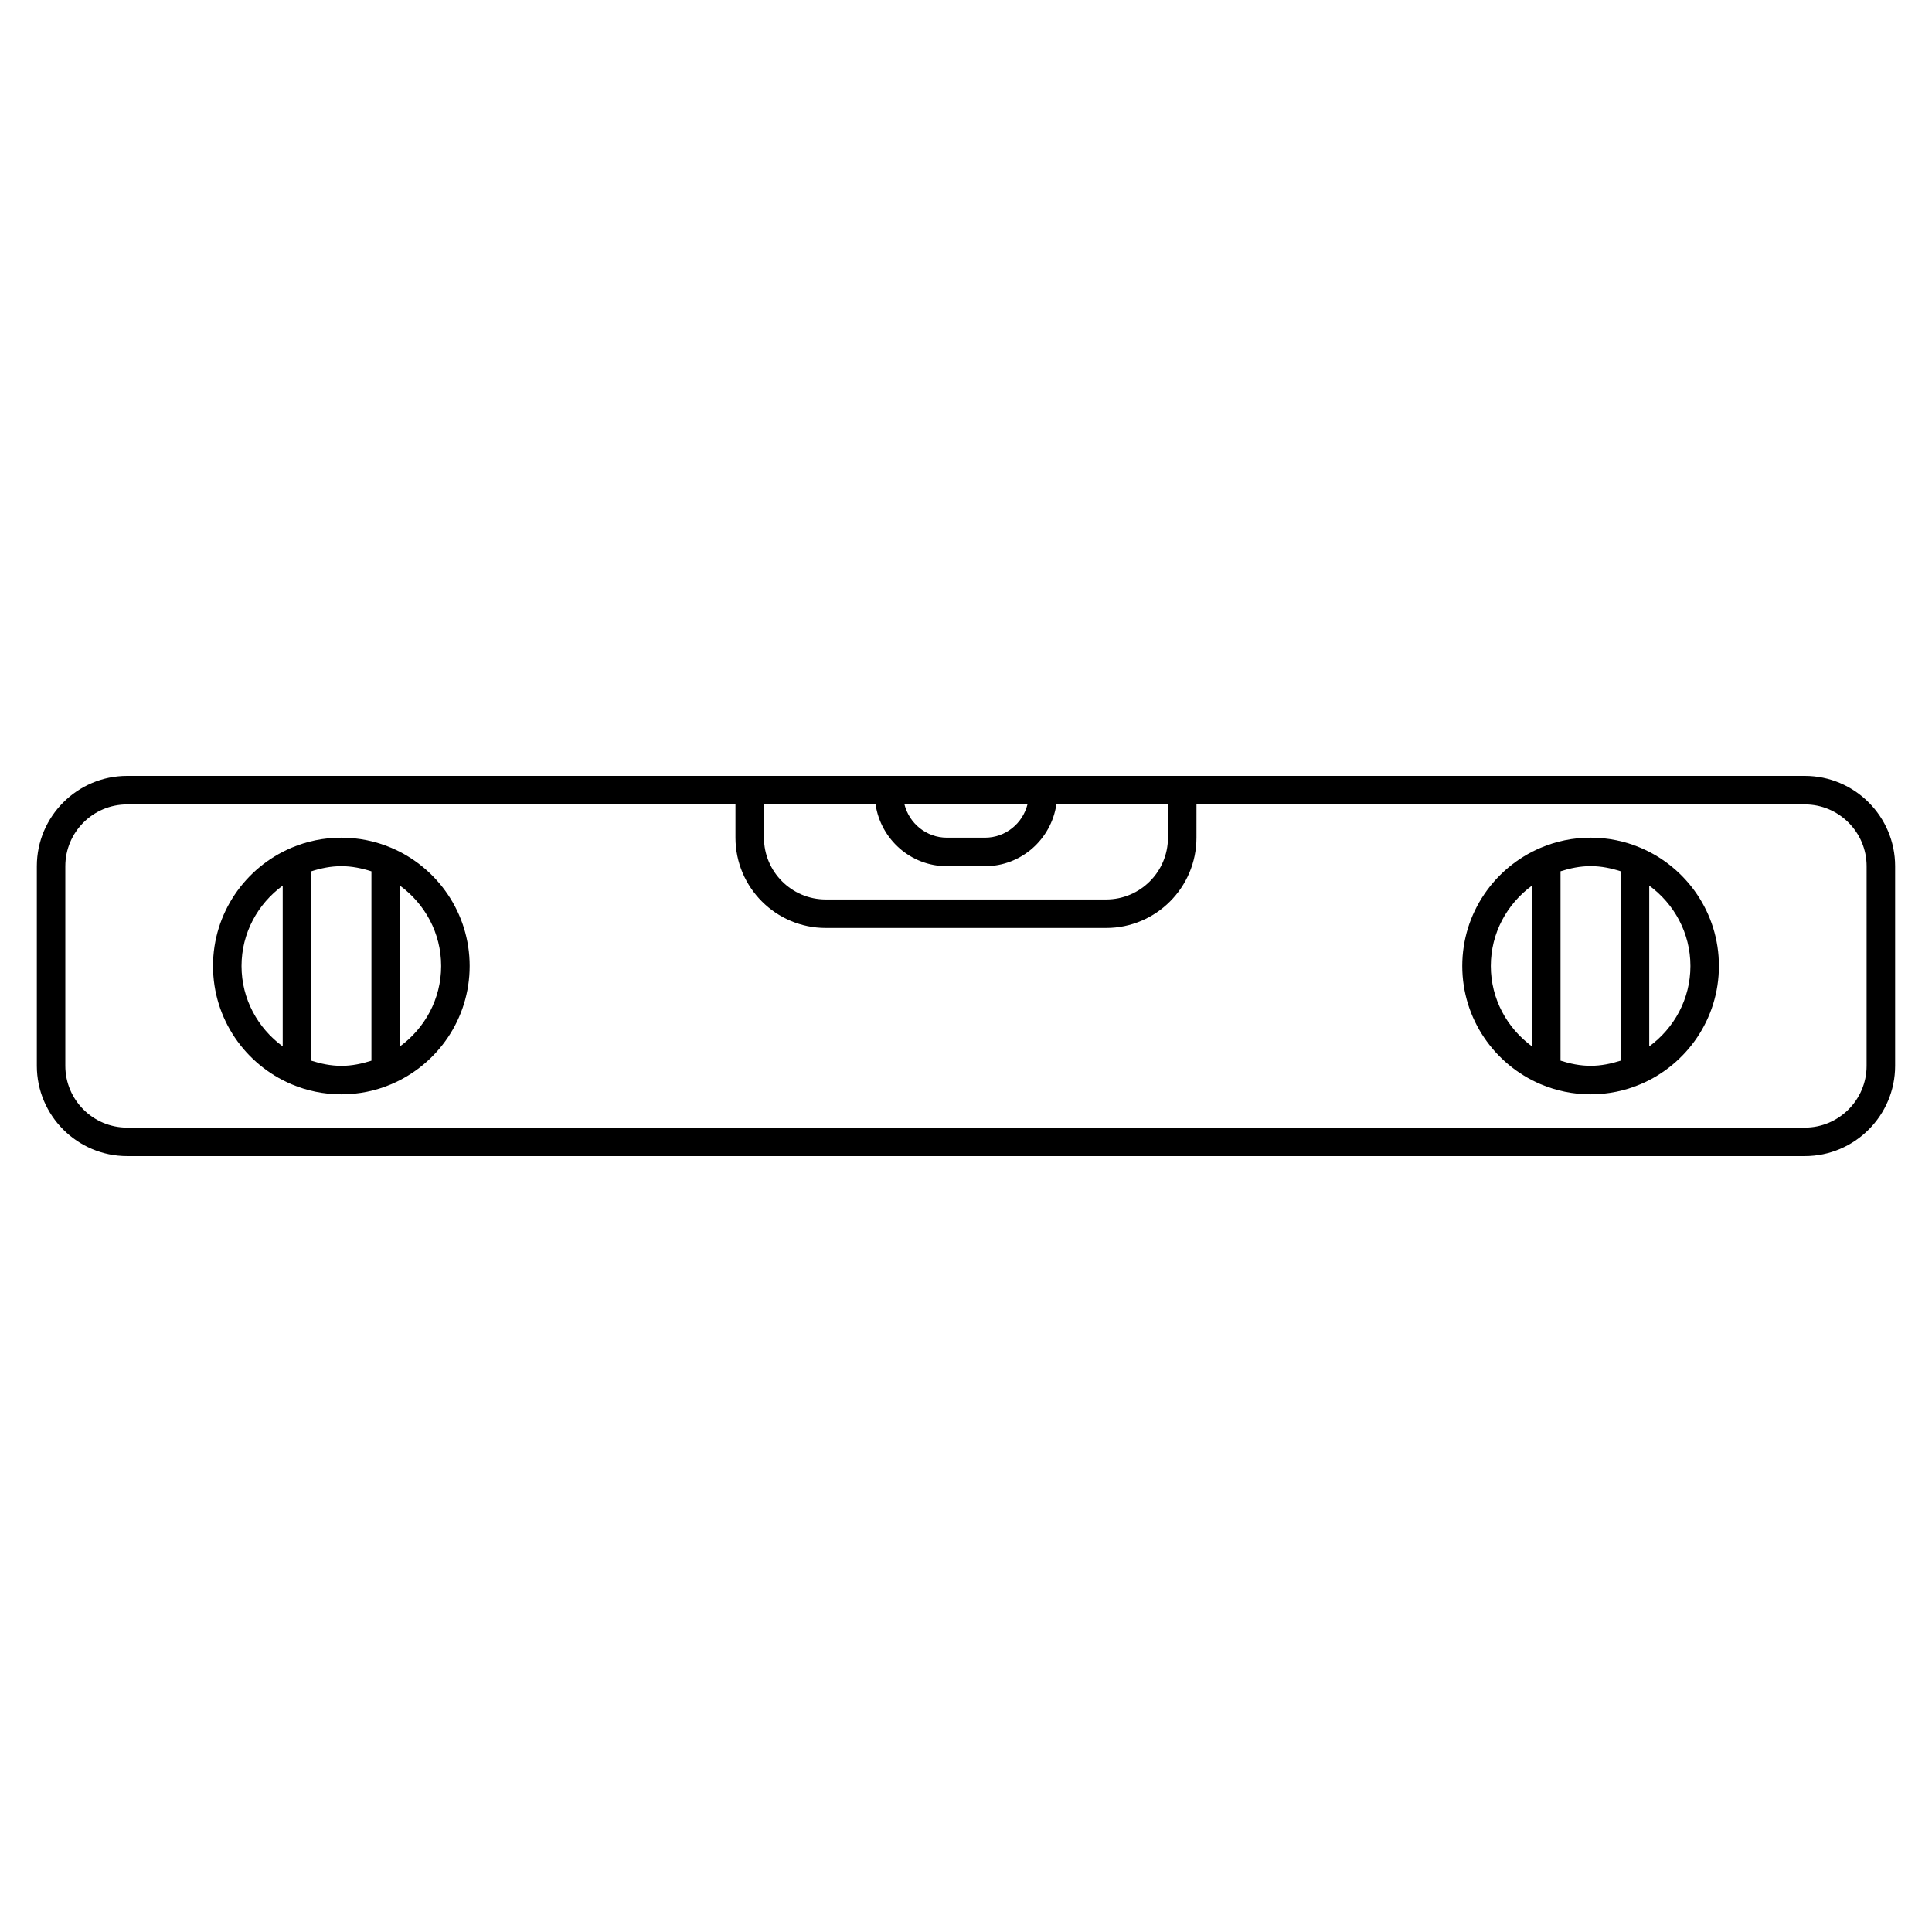<?xml version="1.0" encoding="UTF-8"?>
<!-- Uploaded to: SVG Repo, www.svgrepo.com, Generator: SVG Repo Mixer Tools -->
<svg fill="#000000" width="800px" height="800px" version="1.1" viewBox="144 144 512 512" xmlns="http://www.w3.org/2000/svg">
 <g>
  <path d="m622.3 349.62h-444.61c-13.195 0-23.93 10.734-23.93 23.93v52.898c0 13.195 10.734 23.93 23.93 23.93h444.61c13.195 0 23.93-10.734 23.93-23.93v-52.898c0-13.191-10.734-23.93-23.93-23.93zm-275.84 7.559h29.57c1.387 9.238 9.305 16.375 18.922 16.375h10.078c9.621 0 17.539-7.133 18.922-16.375h29.57v8.816c0 9.027-7.344 16.375-16.375 16.375h-74.312c-9.027 0-16.375-7.344-16.375-16.375zm37.23 0h32.602c-1.273 5.047-5.82 8.816-11.262 8.816h-10.078c-5.441 0-9.984-3.769-11.262-8.816zm254.98 69.273c0 9.027-7.344 16.375-16.375 16.375h-444.61c-9.027 0-16.375-7.344-16.375-16.375v-52.898c0-9.027 7.344-16.375 16.375-16.375h161.22v8.816c0 13.195 10.734 23.93 23.93 23.93h74.312c13.195 0 23.93-10.734 23.93-23.93l0.004-8.816h161.22c9.027 0 16.375 7.344 16.375 16.375z"/>
  <path d="m247.72 368.69c-0.031-0.016-0.055-0.023-0.086-0.035-4.055-1.707-8.508-2.66-13.18-2.66s-9.117 0.945-13.168 2.656c-0.039 0.016-0.074 0.031-0.109 0.047-12.172 5.184-20.727 17.262-20.727 31.301 0 14.043 8.555 26.117 20.723 31.301 0.039 0.02 0.074 0.035 0.117 0.051 4.051 1.707 8.504 2.656 13.168 2.656 4.672 0 9.125-0.945 13.176-2.656 0.031-0.016 0.059-0.023 0.09-0.039 12.176-5.18 20.742-17.266 20.742-31.312 0-14.051-8.566-26.129-20.746-31.309zm-39.711 31.312c0-8.762 4.328-16.484 10.914-21.301v42.602c-6.586-4.824-10.914-12.543-10.914-21.301zm18.469 25.082v-50.168c2.535-0.812 5.18-1.367 7.981-1.367 2.797 0 5.441 0.555 7.977 1.367v50.176c-2.535 0.805-5.18 1.367-7.977 1.367-2.801-0.008-5.445-0.562-7.981-1.375zm23.516-3.777v-42.605c6.586 4.816 10.918 12.539 10.918 21.305-0.004 8.754-4.336 16.48-10.918 21.301z"/>
  <path d="m578.8 368.69c-0.035-0.016-0.066-0.023-0.098-0.039-4.055-1.715-8.504-2.66-13.176-2.66s-9.125 0.945-13.176 2.66c-0.031 0.012-0.059 0.023-0.098 0.039-12.176 5.18-20.738 17.262-20.738 31.309s8.559 26.129 20.738 31.312c0.035 0.012 0.066 0.023 0.102 0.039 4.055 1.707 8.504 2.656 13.168 2.656 4.664 0 9.117-0.945 13.168-2.656 0.035-0.016 0.066-0.031 0.102-0.039 12.176-5.184 20.738-17.266 20.738-31.312 0.008-14.047-8.551-26.133-20.73-31.309zm-39.719 31.309c0-8.766 4.332-16.484 10.918-21.305v42.605c-6.582-4.816-10.918-12.543-10.918-21.301zm18.473 25.082v-50.176c2.535-0.805 5.18-1.367 7.977-1.367s5.441 0.555 7.977 1.367v50.176c-2.535 0.805-5.18 1.367-7.977 1.367s-5.441-0.555-7.977-1.367zm23.508-3.777v-42.605c6.586 4.816 10.918 12.539 10.918 21.305 0 8.754-4.332 16.48-10.918 21.301z"/>
 </g>
</svg>